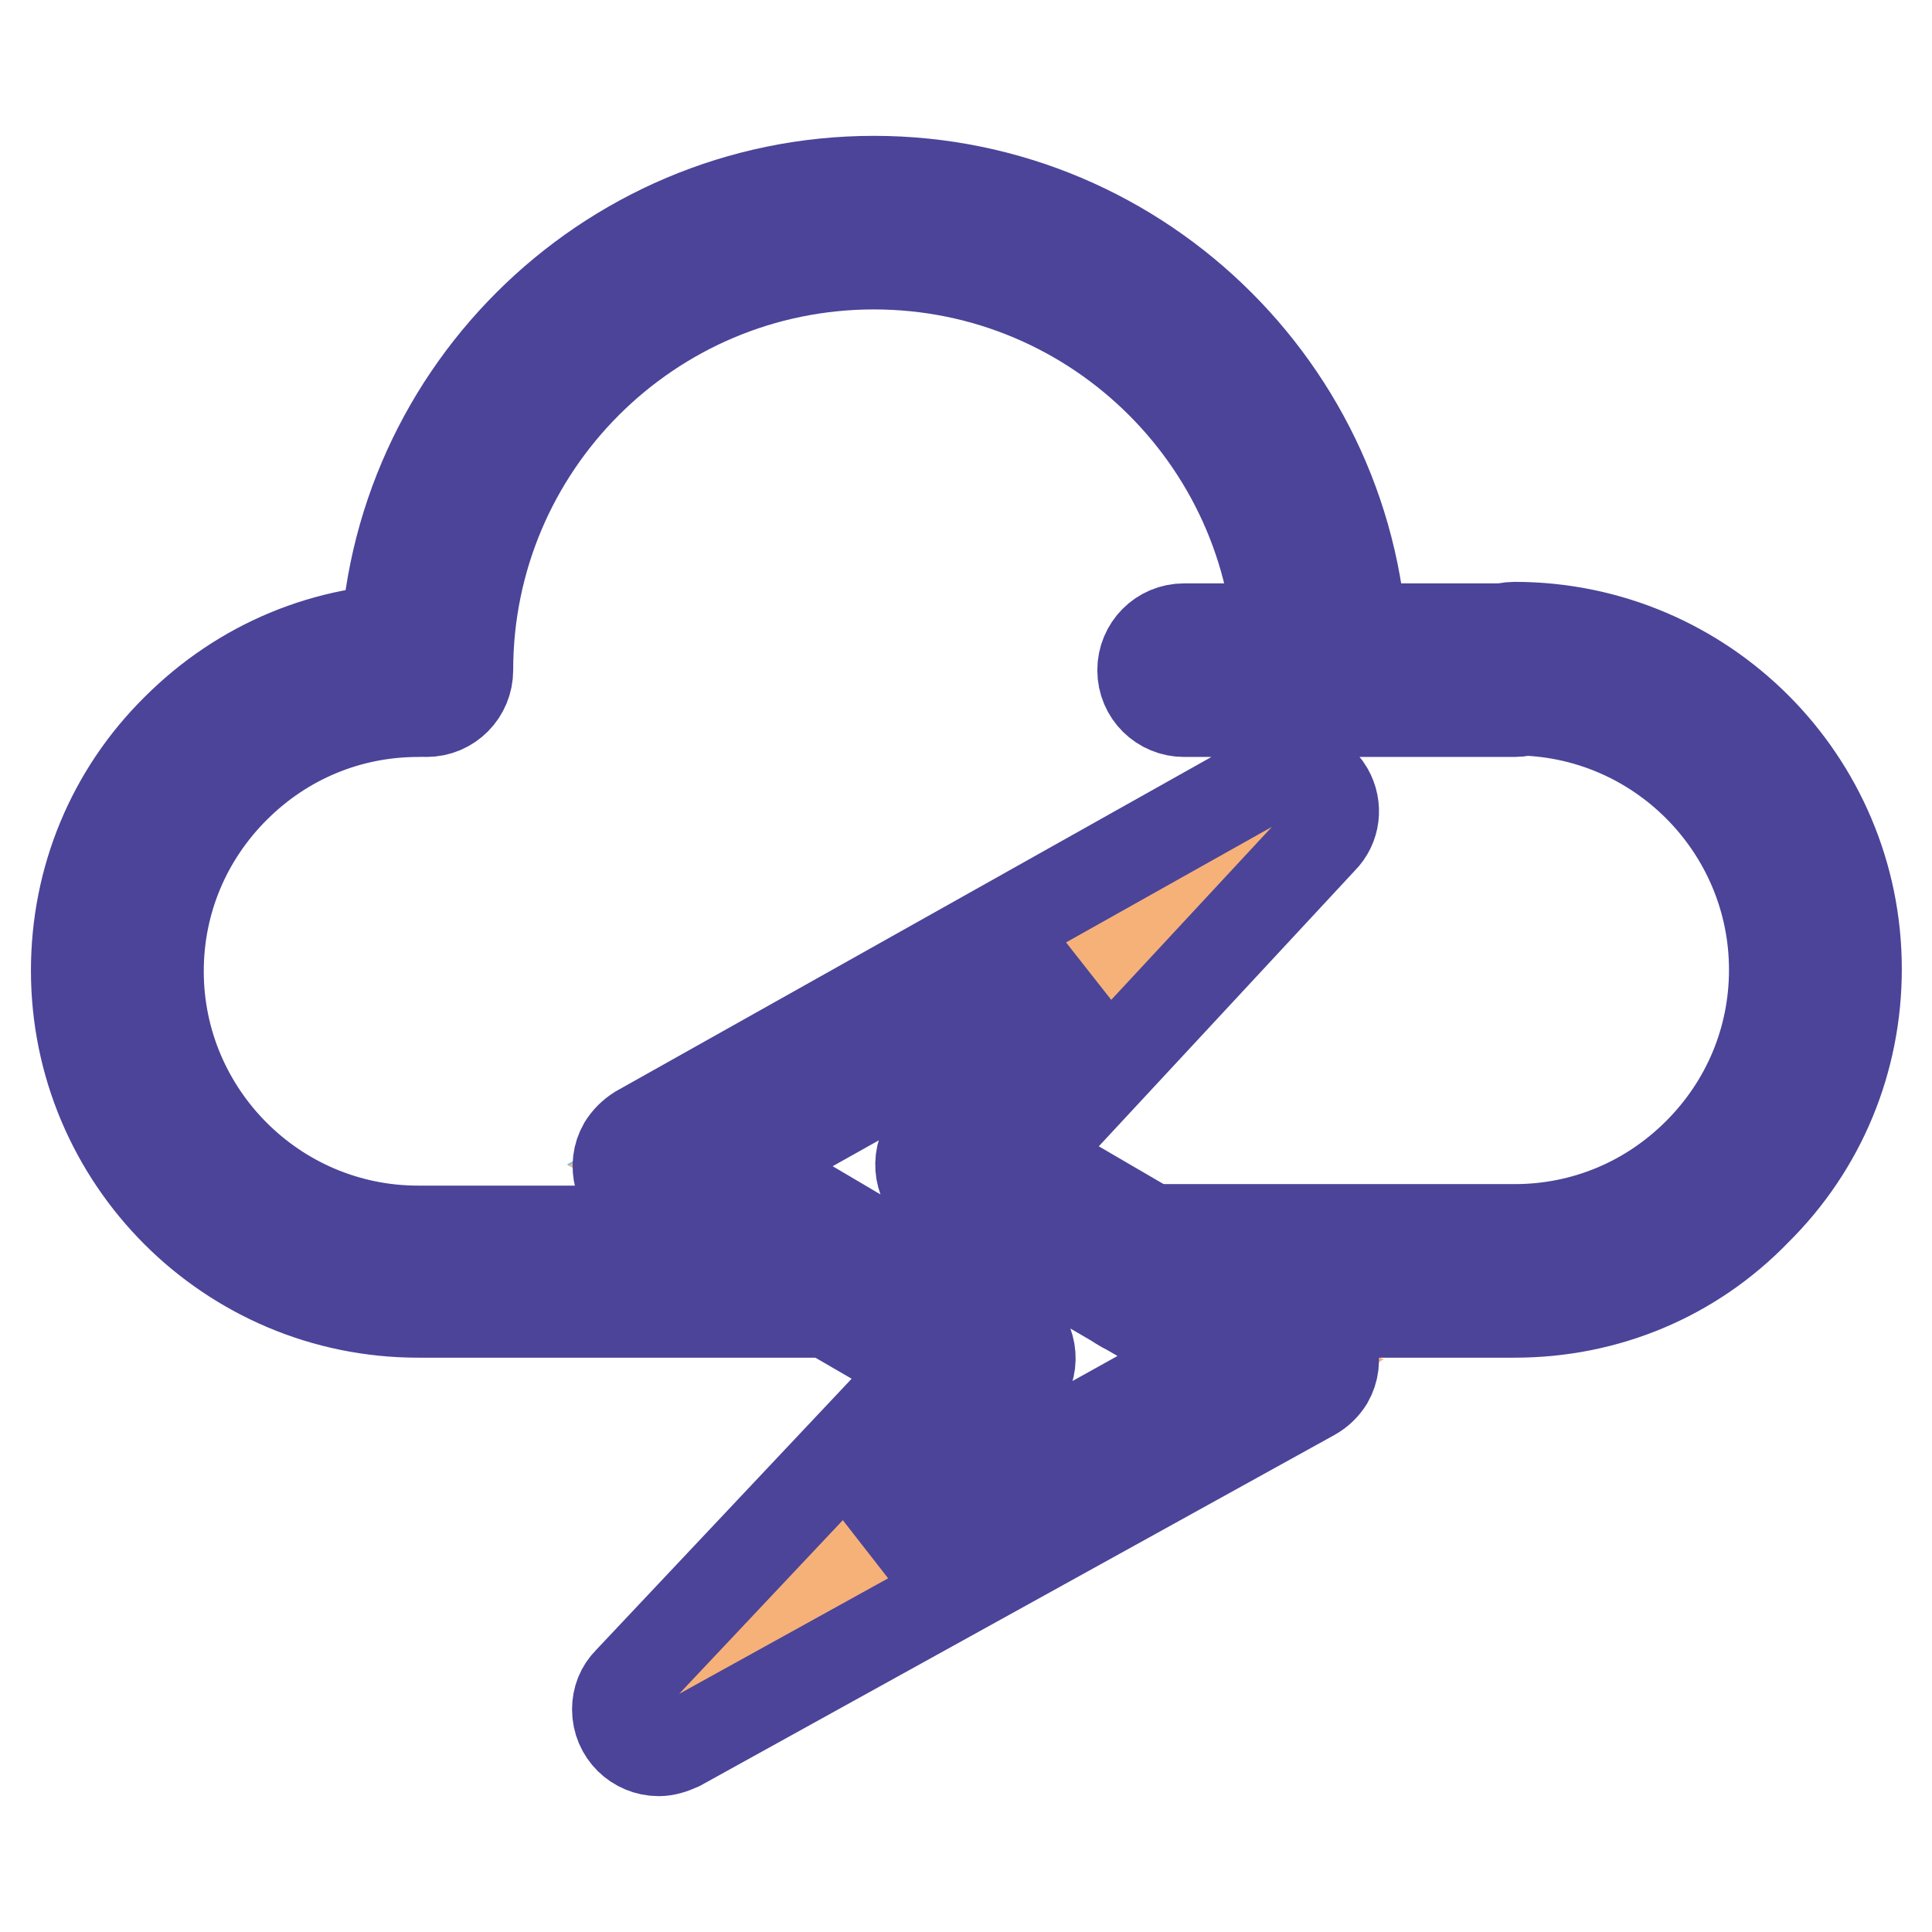 <?xml version="1.0" encoding="utf-8"?>
<!-- Svg Vector Icons : http://www.onlinewebfonts.com/icon -->
<!DOCTYPE svg PUBLIC "-//W3C//DTD SVG 1.1//EN" "http://www.w3.org/Graphics/SVG/1.1/DTD/svg11.dtd">
<svg version="1.1" xmlns="http://www.w3.org/2000/svg" xmlns:xlink="http://www.w3.org/1999/xlink" x="0px" y="0px" viewBox="0 0 256 256" enable-background="new 0 0 256 256" xml:space="preserve">
<g> <path stroke-width="12" fill-opacity="0" stroke="#64c4f0"  d="M175.1,88.8h25.6c22,0,39.8,17.8,39.8,39.8c0,11-4.5,21-11.7,28.2c-7.2,7.2-17.2,11.7-28.2,11.7h-49.2v0 l-24.1-14.1l43.8-47.1l-83.9,47.1l24,14h-56c-22,0-39.8-17.8-39.8-39.8c0-11,4.5-21,11.7-28.2c7.2-7.2,17.2-11.7,28.2-11.7h1.2 c0-32.8,26.5-59.3,59.3-59.3C148.5,29.5,175.1,56,175.1,88.8z"/> <path stroke-width="12" fill-opacity="0" stroke="#f6b178"  d="M171.2,107.3l-43.8,47.1l24.1,14.1l19.7,11.5l-83.9,46.5l43.8-46.5l-19.7-11.5h0l-24-14L171.2,107.3z"/> <path stroke-width="12" fill-opacity="0" stroke="#4b4499"  d="M175.1,94.3c-3,0-5.5-2.4-5.5-5.5c0-29.7-24.1-53.8-53.8-53.8C86.1,35,62,59.1,62,88.8c0,3-2.4,5.5-5.5,5.5 c-3,0-5.5-2.4-5.5-5.5c0,0,0,0,0,0C51,53.1,80.1,24,115.8,24c35.7,0,64.8,29.1,64.8,64.8C180.6,91.8,178.1,94.3,175.1,94.3 L175.1,94.3z"/> <path stroke-width="12" fill-opacity="0" stroke="#4b4499"  d="M111.4,173.9h-56c-25,0-45.3-20.3-45.3-45.3c0-12.1,4.7-23.5,13.3-32c8.6-8.6,19.9-13.3,32-13.3 c3,0,5.5,2.4,5.5,5.5c0,3-2.4,5.5-5.5,5.5c-9.2,0-17.8,3.6-24.3,10.1c-6.5,6.5-10.1,15.1-10.1,24.3c0,18.9,15.4,34.4,34.4,34.4h56 c3,0,5.5,2.4,5.5,5.5S114.4,173.9,111.4,173.9L111.4,173.9z M200.7,173.9h-49.2c-3,0-5.5-2.4-5.5-5.5s2.4-5.5,5.5-5.5h49.2 c9.2,0,17.8-3.6,24.3-10.1c6.5-6.5,10.1-15.1,10.1-24.3c0-18.9-15.4-34.4-34.4-34.4c-3,0-5.5-2.4-5.5-5.5c0-3,2.4-5.5,5.5-5.5 c25,0,45.3,20.3,45.3,45.3c0,12.1-4.7,23.5-13.3,32C224.2,169.2,212.8,173.9,200.7,173.9z"/> <path stroke-width="12" fill-opacity="0" stroke="#4b4499"  d="M200.7,94.3h-43.8c-3,0-5.5-2.4-5.5-5.5c0-3,2.4-5.5,5.5-5.5h43.8c3,0,5.5,2.4,5.5,5.5 C206.2,91.8,203.7,94.3,200.7,94.3L200.7,94.3z M87.3,232c-3,0-5.5-2.4-5.5-5.5c0-1.4,0.5-2.7,1.5-3.7l39.1-41.5l-13.6-7.9 c-0.1,0-0.1-0.1-0.2-0.1l-24-14c-2.6-1.5-3.5-4.9-2-7.5c0.5-0.8,1.2-1.5,2-2l83.9-47.1c2.6-1.5,6-0.5,7.5,2.1 c1.2,2.1,0.9,4.7-0.8,6.4l-39.1,42.1l37.9,22.1c2.6,1.5,3.5,4.9,2,7.5c-0.5,0.8-1.2,1.5-2.1,2L90,231.3 C89.1,231.7,88.2,232,87.3,232z M113.9,163.6c0.1,0,0.1,0.1,0.2,0.1l19.7,11.5c2.6,1.5,3.5,4.9,2,7.5c-0.2,0.4-0.5,0.7-0.7,1 l-19.7,21l44.8-24.9l-35.5-20.7c-2.6-1.5-3.5-4.9-2-7.5c0.2-0.3,0.4-0.7,0.7-1l20-21.5l-45.1,25.3L113.9,163.6L113.9,163.6z"/></g>
</svg>